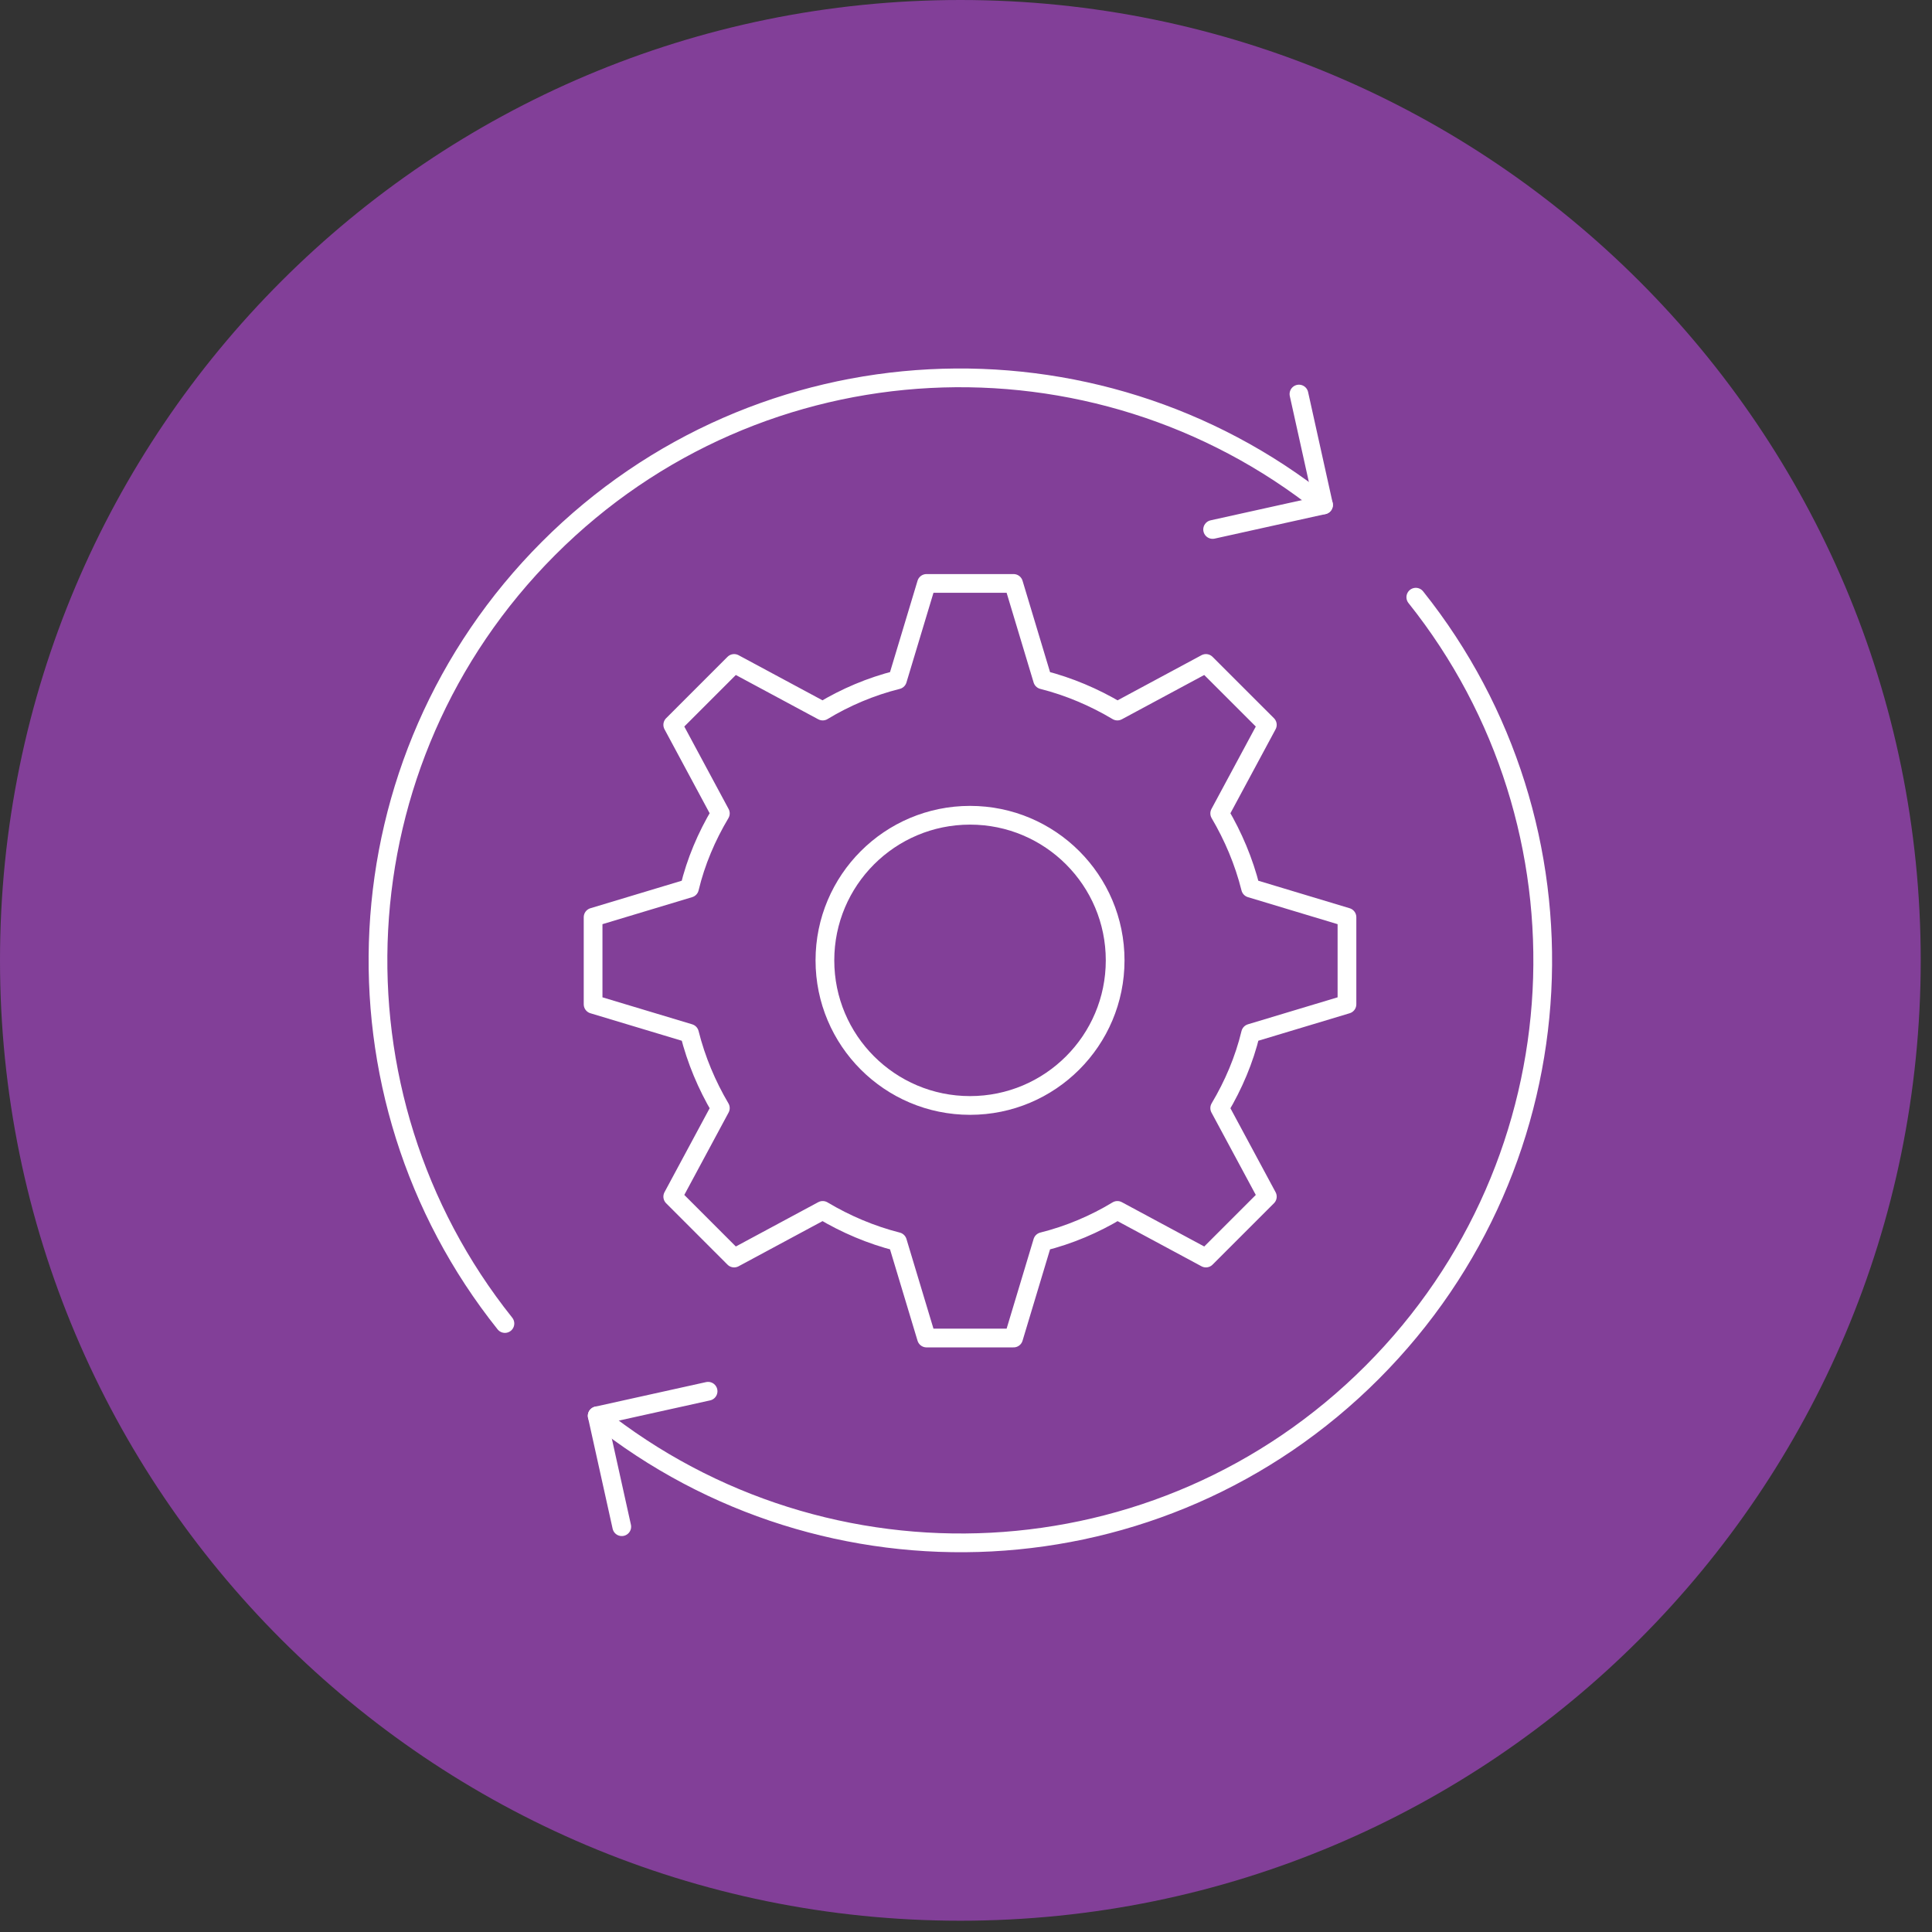 <svg width="75" height="75" viewBox="0 0 75 75" fill="none" xmlns="http://www.w3.org/2000/svg">
<rect x="0" y="0" width="75" height="75" fill="#333333" stroke="none"/>
<path d="M37.281 74.562C57.871 74.562 74.562 57.871 74.562 37.281C74.562 16.691 57.871 0 37.281 0C16.691 0 0 16.691 0 37.281C0 57.871 16.691 74.562 37.281 74.562Z" fill="#823F98"/>
<path d="M37.657 42.914C40.768 42.914 43.29 40.392 43.29 37.281C43.29 34.17 40.768 31.648 37.657 31.648C34.545 31.648 32.023 34.17 32.023 37.281C32.023 40.392 34.545 42.914 37.657 42.914Z" stroke="white" stroke-width="0.727" stroke-linecap="round" stroke-linejoin="round"/>
<path d="M31.937 46.988C32.832 47.522 33.814 47.941 34.84 48.201L35.967 51.942H39.347L40.473 48.201C41.513 47.941 42.496 47.522 43.377 46.988L46.814 48.837L49.198 46.453L47.349 43.016C47.883 42.12 48.302 41.138 48.548 40.112L52.289 38.986V35.606L48.548 34.479C48.288 33.439 47.869 32.457 47.349 31.576L49.198 28.138L46.814 25.755L43.377 27.603C42.481 27.069 41.499 26.65 40.473 26.39L39.347 22.649H35.967L34.84 26.39C33.8 26.65 32.818 27.069 31.937 27.603L28.499 25.755L26.116 28.138L27.964 31.576C27.43 32.471 27.011 33.453 26.766 34.479L23.024 35.606V38.986L26.766 40.112C27.026 41.152 27.444 42.135 27.964 43.016L26.116 46.453L28.499 48.837L31.937 46.988Z" stroke="white" stroke-width="0.727" stroke-linecap="round" stroke-linejoin="round"/>
<path d="M23.183 54.961C32.067 62.053 45.052 61.505 53.271 53.271C61.49 45.038 62.053 32.067 54.961 23.183" stroke="white" stroke-width="0.727" stroke-linecap="round" stroke-linejoin="round"/>
<path d="M51.379 19.601C42.496 12.509 29.51 13.058 21.291 21.291C13.072 29.524 12.509 42.496 19.601 51.379" stroke="white" stroke-width="0.727" stroke-linecap="round" stroke-linejoin="round"/>
<path d="M24.137 59.266L23.183 54.961L27.488 54.008" stroke="white" stroke-width="0.727" stroke-linecap="round" stroke-linejoin="round"/>
<path d="M50.425 15.297L51.379 19.601L47.074 20.554" stroke="white" stroke-width="0.727" stroke-linecap="round" stroke-linejoin="round"/>
</svg>
